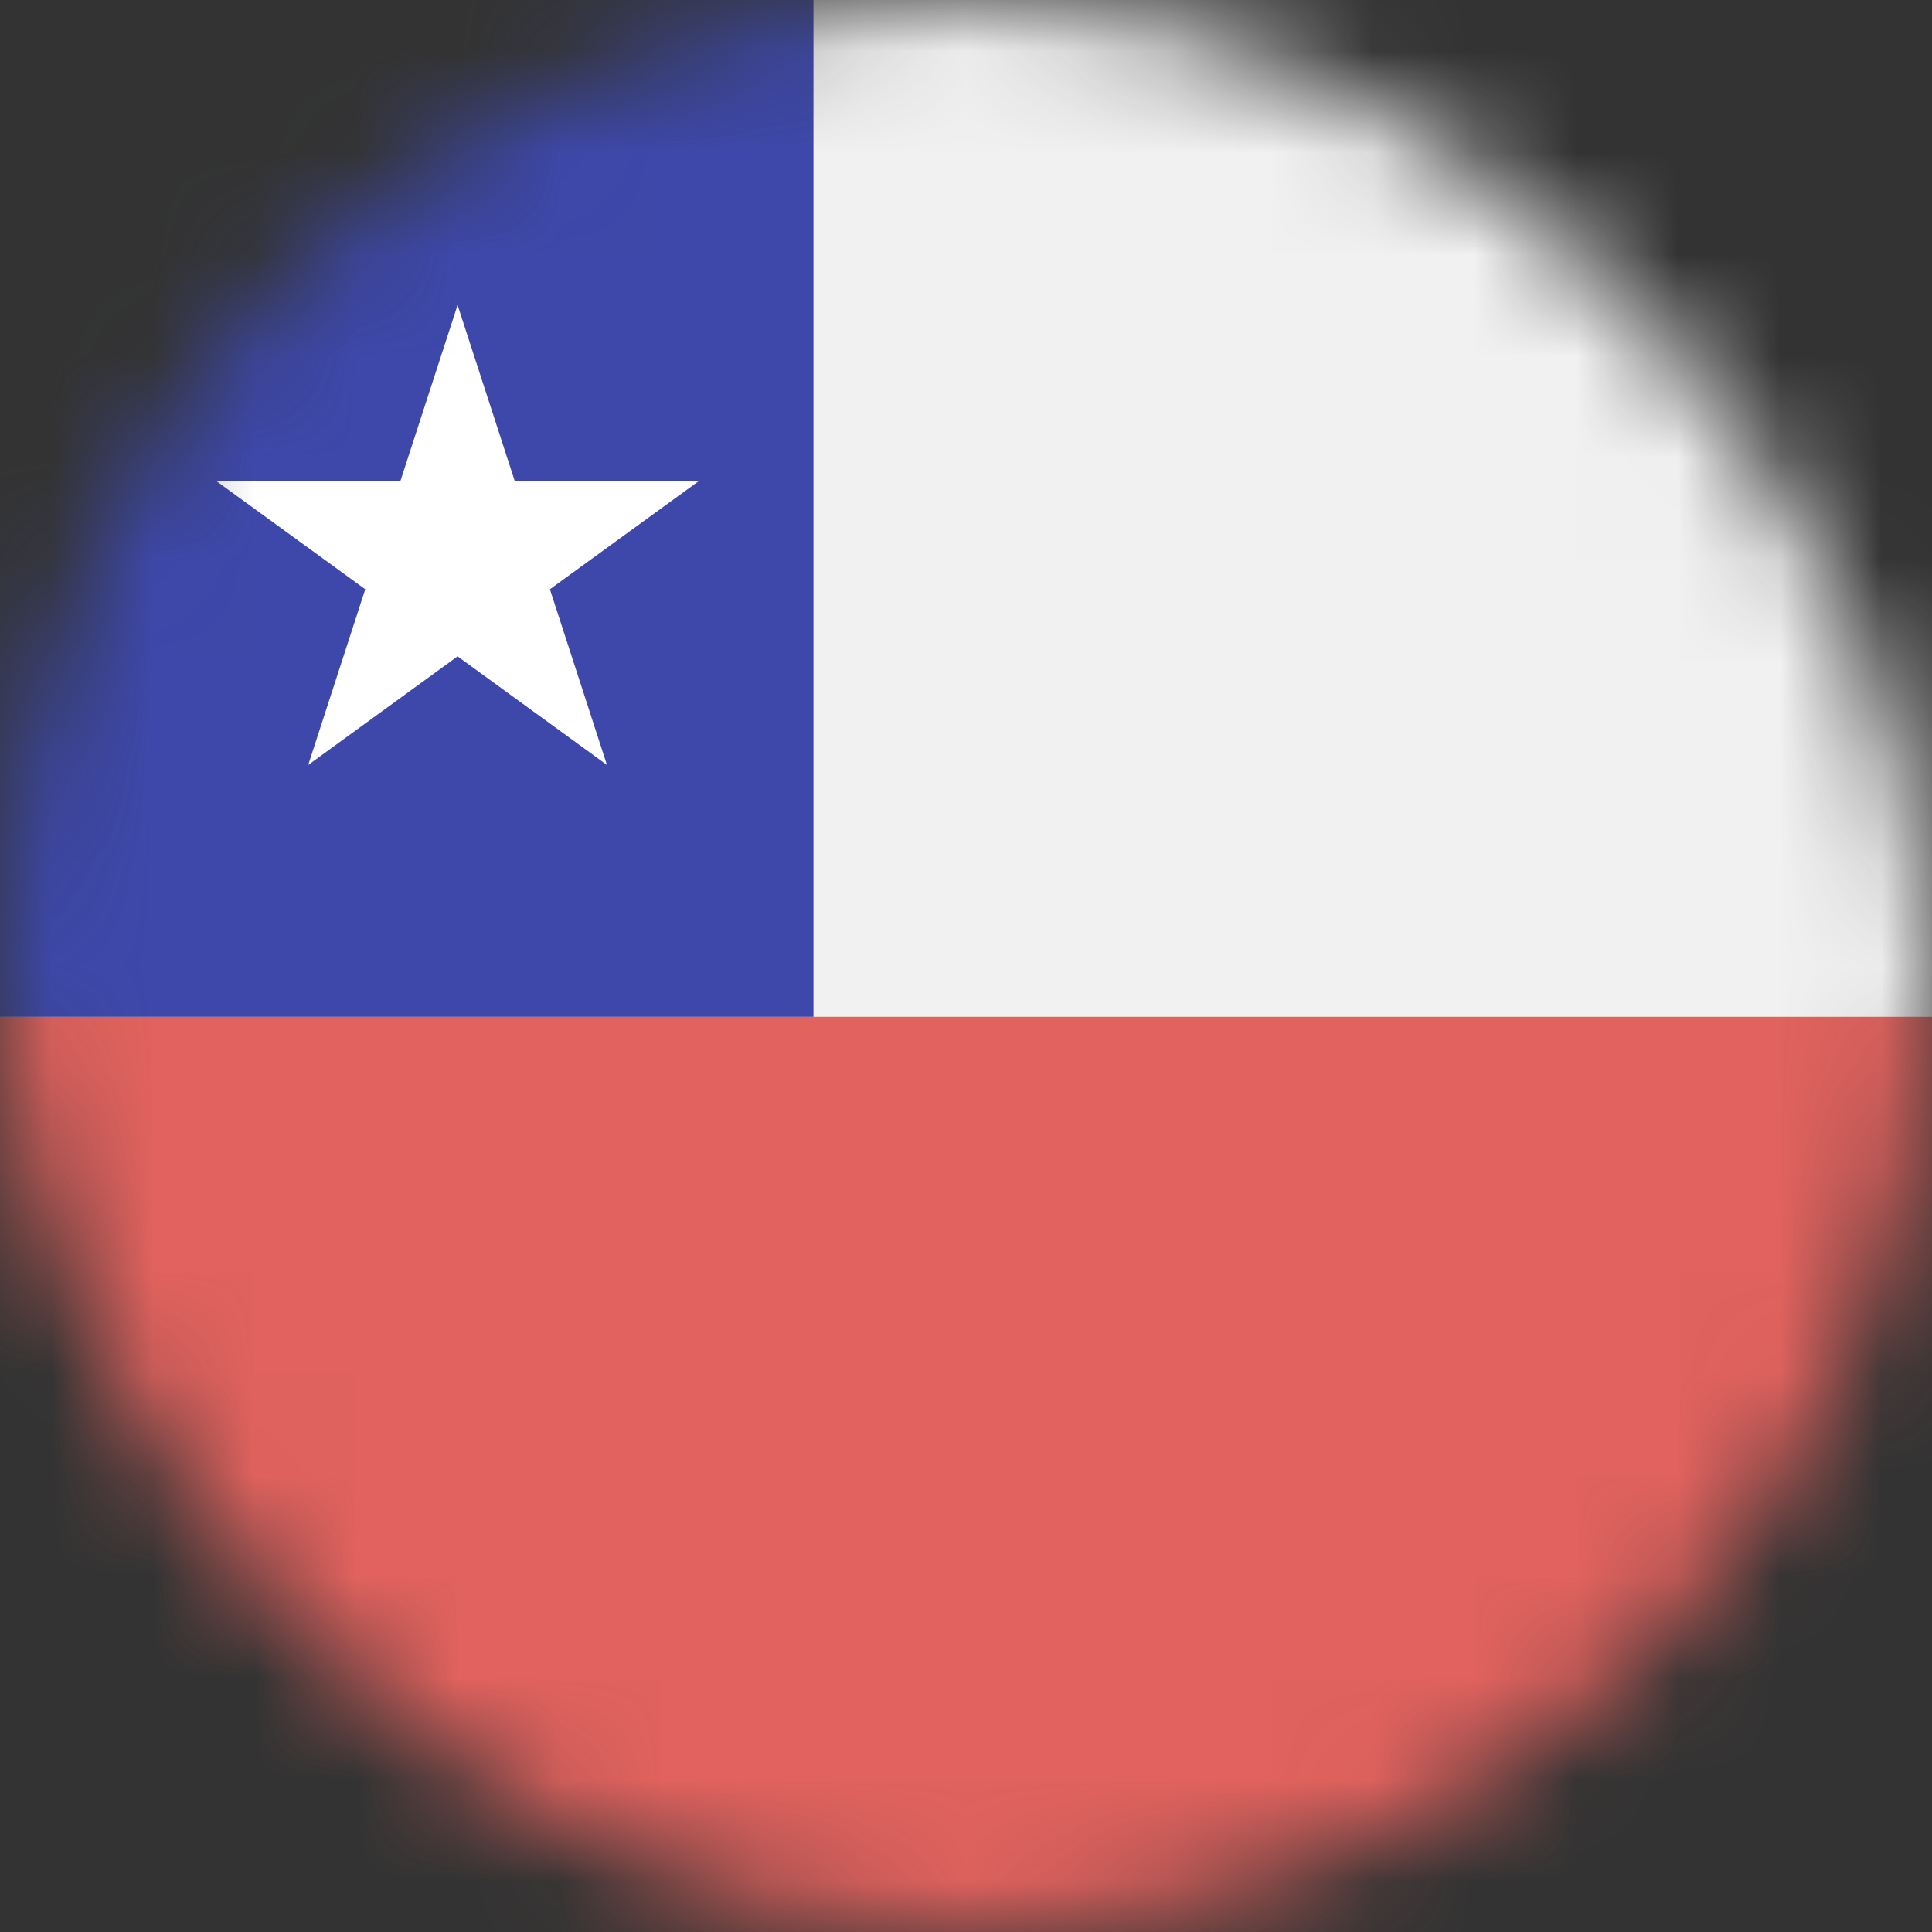 <svg width="19" height="19" viewBox="0 0 19 19" fill="none" xmlns="http://www.w3.org/2000/svg">
<rect x="0" y="0" width="19" height="19" fill="#333333" stroke="none"/>
<mask id="mask0_406:2712" style="mask-type:alpha" maskUnits="userSpaceOnUse" x="0" y="0" width="19" height="19">
<rect width="19" height="19" rx="9.5" fill="#F1F1F1"/>
</mask>
<g mask="url(#mask0_406:2712)">
<rect width="19" height="19" fill="#F1F1F1"/>
<rect y="10" width="25" height="10" fill="#E1625E"/>
<rect x="-3" width="11" height="10" fill="#3D48AA"/>
<path d="M4.5 3L5.061 4.727H6.878L5.408 5.795L5.969 7.523L4.5 6.455L3.031 7.523L3.592 5.795L2.122 4.727H3.939L4.5 3Z" fill="white"/>
</g>
</svg>
